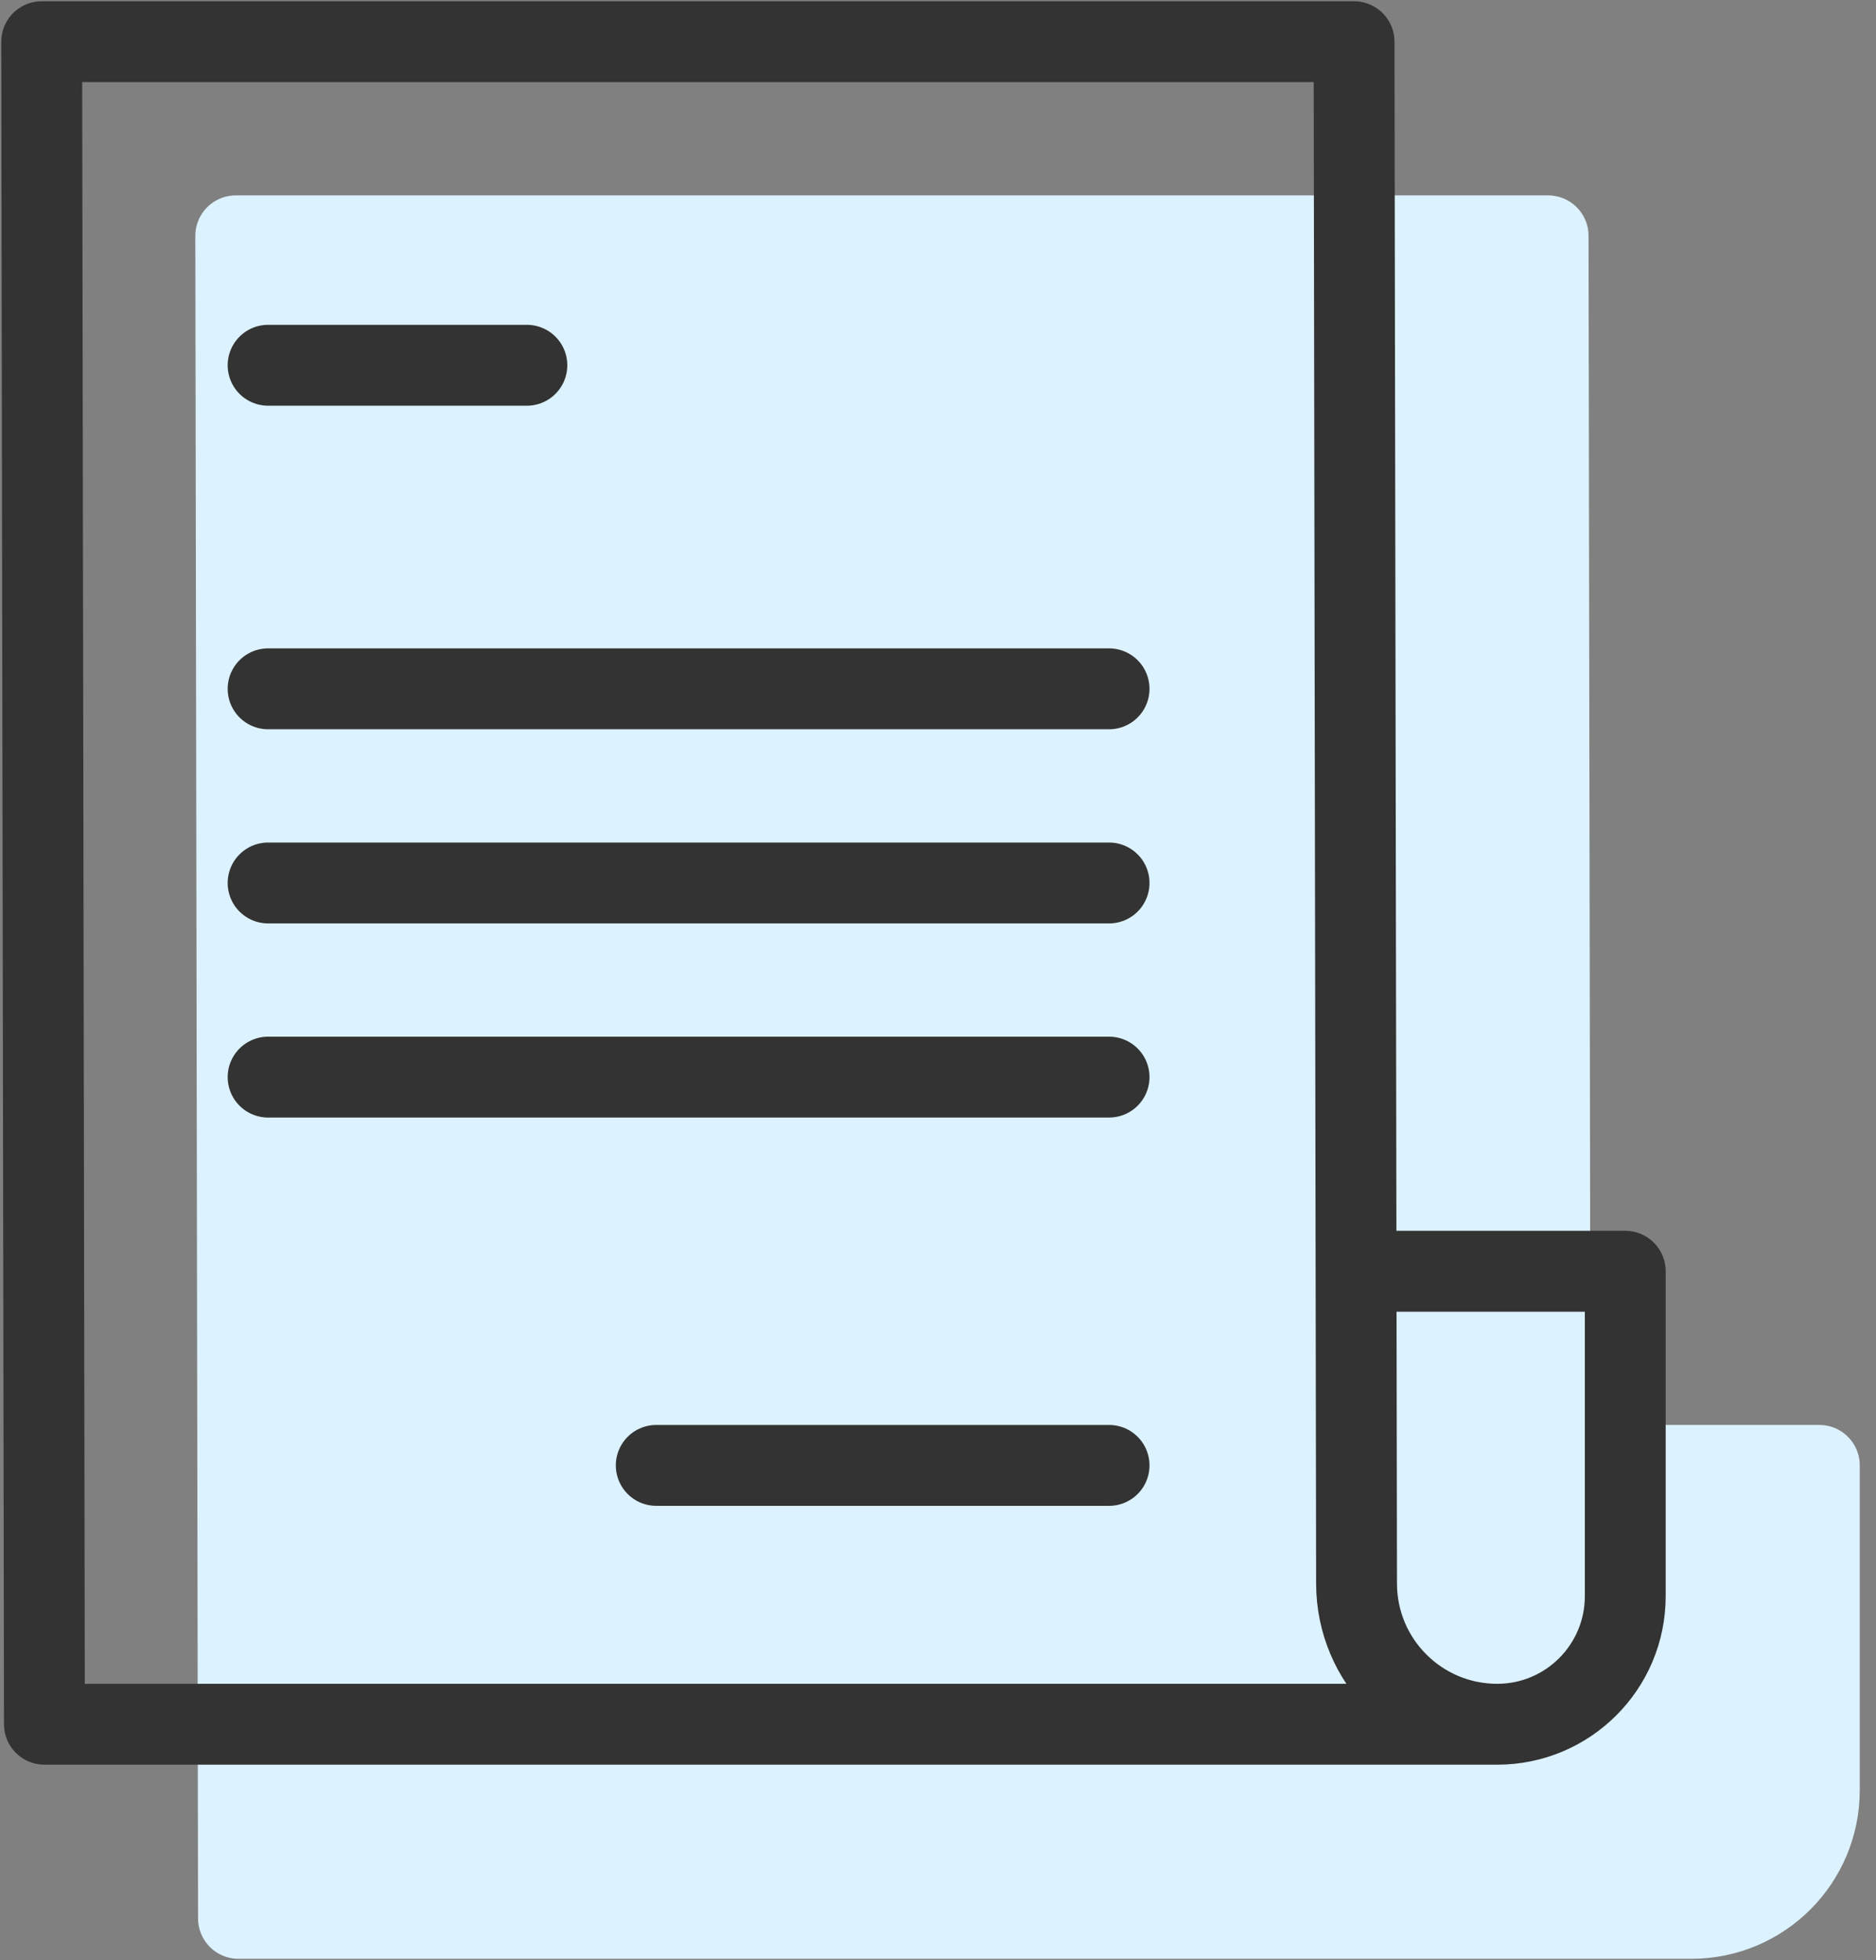 <svg fill="none" height="94" viewBox="0 0 90 94" width="90" xmlns="http://www.w3.org/2000/svg"><rect x="0" y="0" width="90" height="94" fill="#808080" stroke="none"/><path d="m11.441 92-.131-80.69h62.96l.05 31.035.045 27.931h12.915v15.581c0 3.393-2.75 6.143-6.143 6.143h-6.737z" fill="#dcf2ff"/><g stroke-linejoin="round" stroke-width="3.879"><path d="m81.138 92h-69.697l-.131-80.69h62.96l.05 31.035.081 49.655m6.737 0h-6.737m6.737 0c3.393 0 6.143-2.75 6.143-6.143v-15.581h-12.915l.035 21.724" stroke="#dcf2ff"/><g stroke="#333"><path d="m71.828 82.69h-69.697l-.131-80.69h62.96l.12 73.953c.006 3.722 3.025 6.737 6.748 6.737zm0 0c3.393 0 6.143-2.75 6.143-6.143v-15.581h-12.414"/><g stroke-linecap="round"><path d="m12.862 33.034h40.345"/><path d="m12.862 42.345h40.345"/><path d="m12.862 51.655h40.345"/><path d="m31.483 70.276h21.724"/><path d="m12.862 17.517h12.414"/></g></g></g></svg>